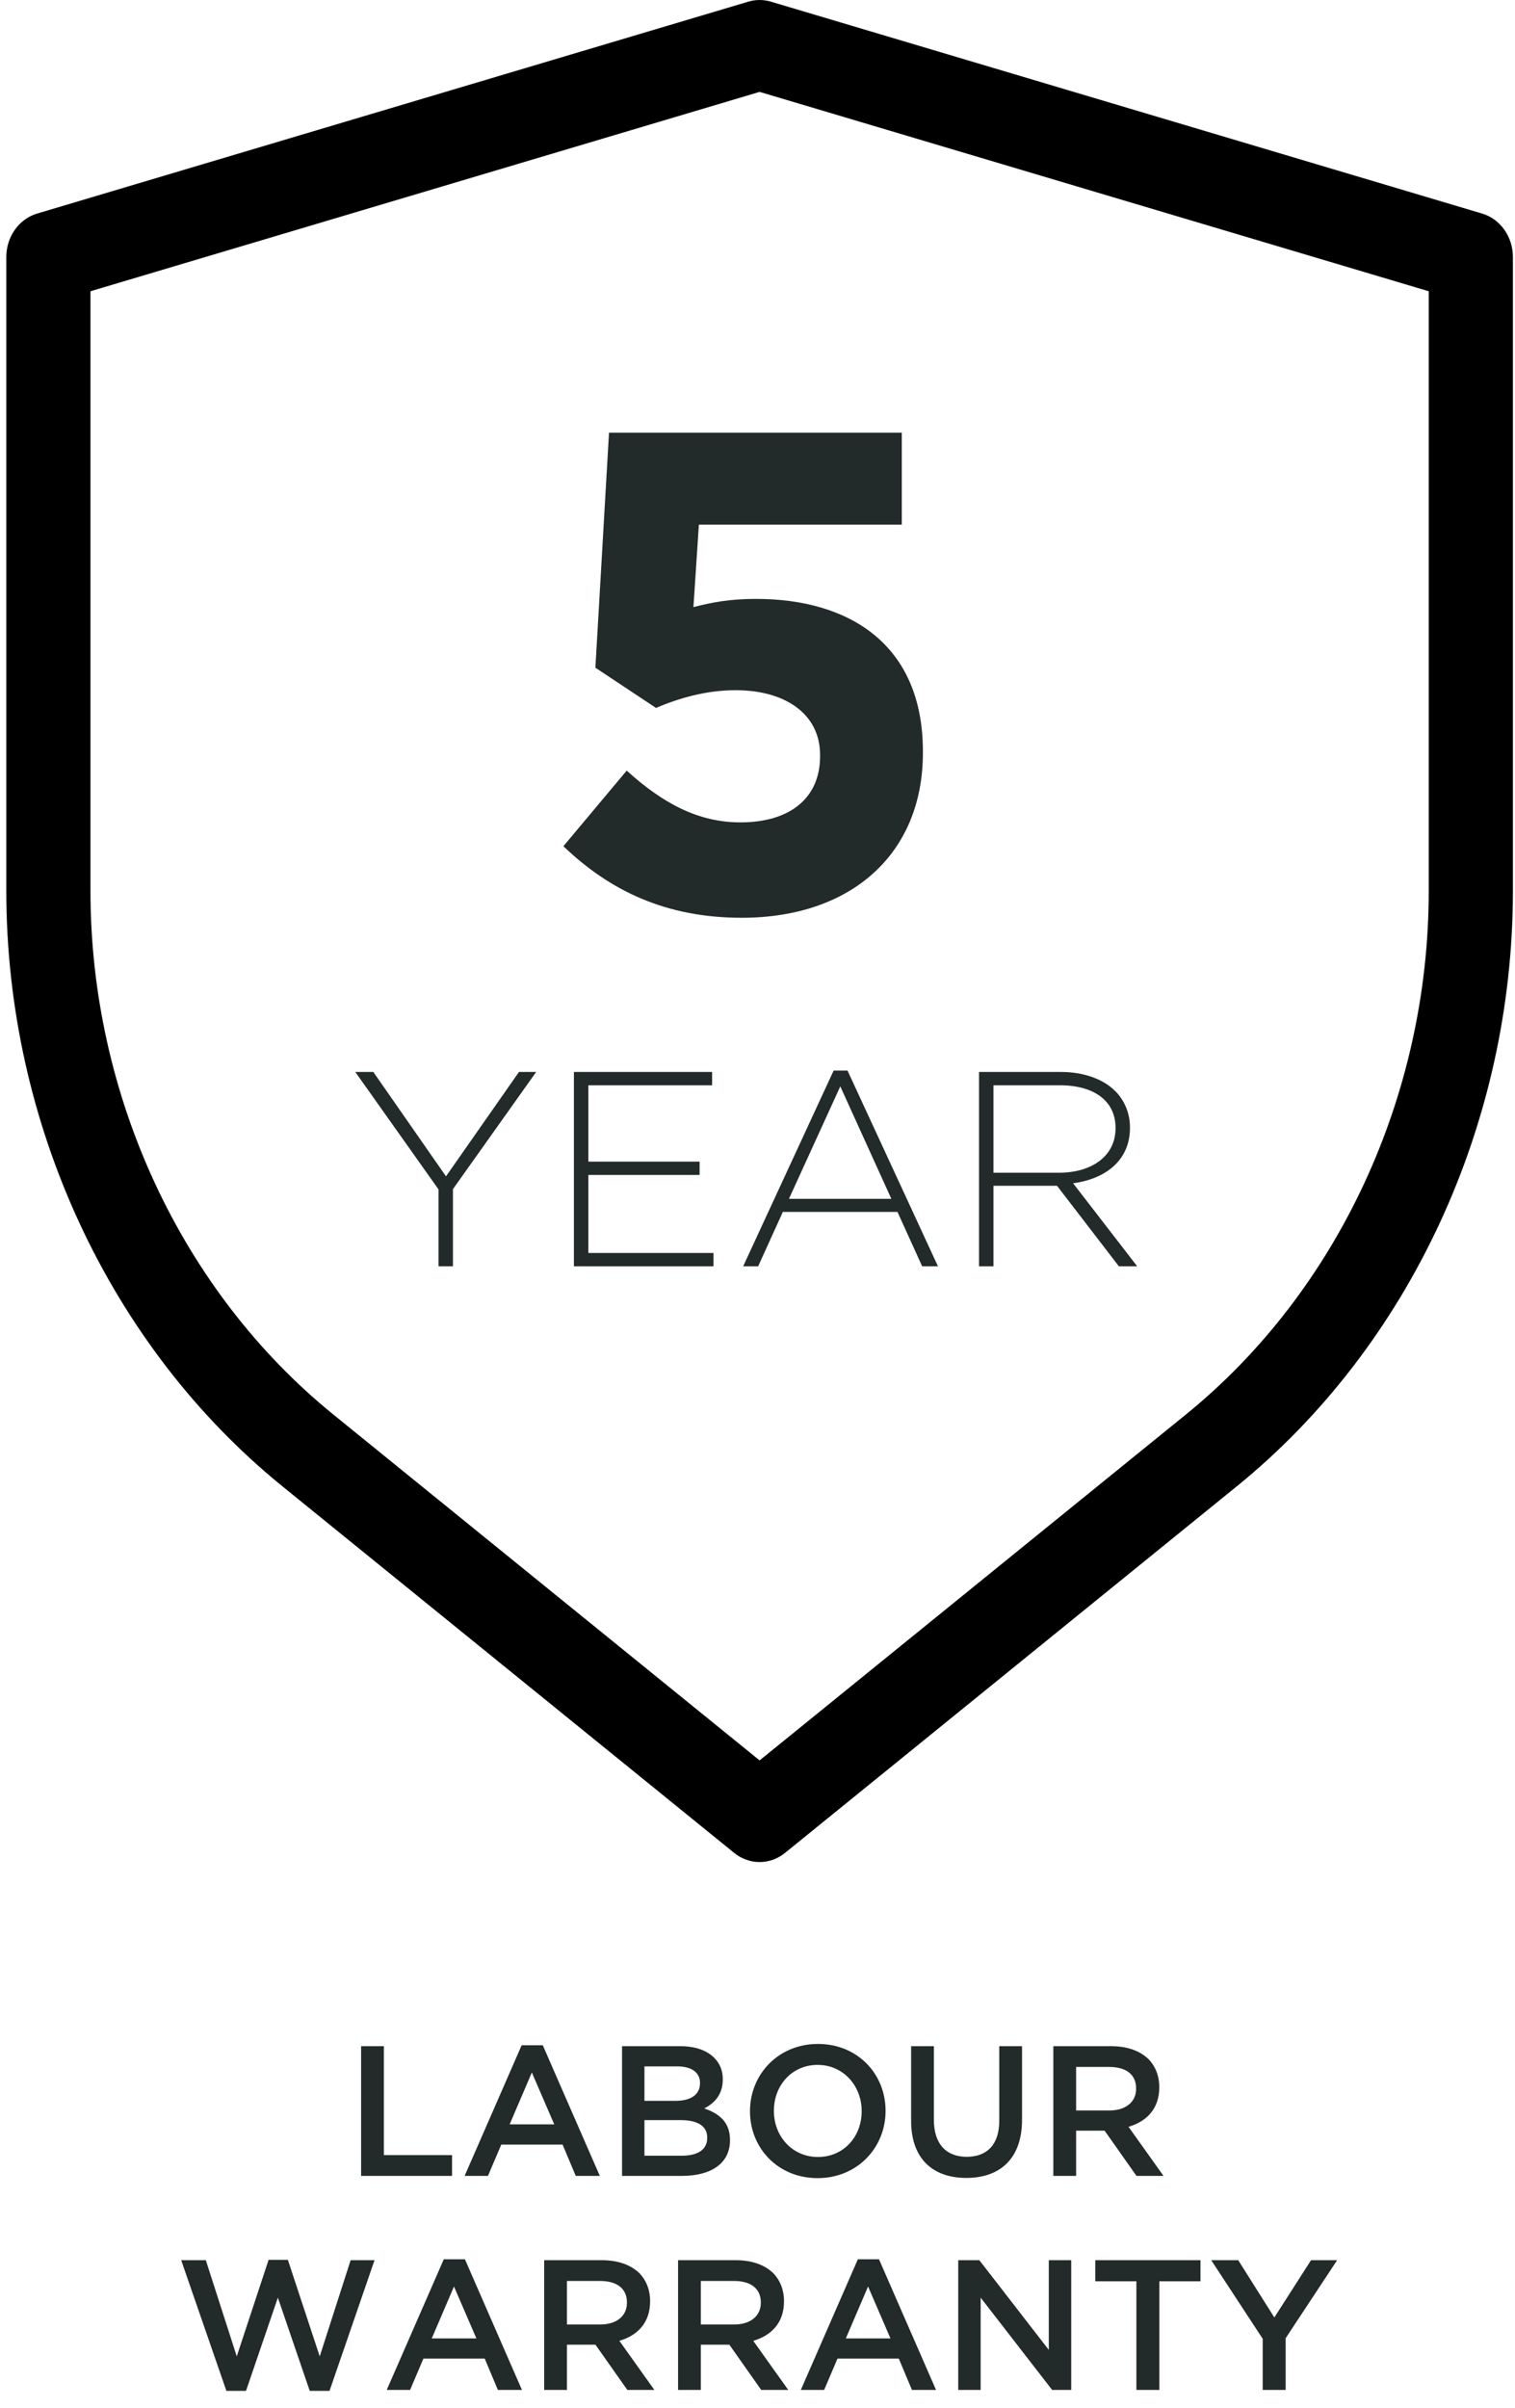 <?xml version="1.0" encoding="UTF-8" standalone="no"?>
<svg width="85px" height="135px" viewBox="0 0 85 135" version="1.1" xmlns="http://www.w3.org/2000/svg" xmlns:xlink="http://www.w3.org/1999/xlink" xmlns:sketch="http://www.bohemiancoding.com/sketch/ns">
    <!-- Generator: Sketch 3.4 (15588) - http://www.bohemiancoding.com/sketch -->
    <title>5 YEAR Copy + shields40 + Tick 4 Copy + 5 YEAR Copy</title>
    <desc>Created with Sketch.</desc>
    <defs></defs>
    <g id="Page-1" stroke="none" stroke-width="1" fill="none" fill-rule="evenodd" sketch:type="MSPage">
        <g id="Artboard-1" sketch:type="MSArtboardGroup" transform="translate(-37, -1774)">
            <g id="5-YEAR-Copy-+-shields40-+-Tick-4-Copy-+-5-YEAR-Copy" sketch:type="MSLayerGroup" transform="translate(37, 1774)">
                <g id="shields40-+-Tick-4-Copy-+-5-YEAR-Copy">
                    <g id="shields40-+-Tick-4-Copy" sketch:type="MSShapeGroup">
                        <g id="shields40">
                            <g id="Shape-+-LABOUR--+-5">
                                <path d="M42.618,104.403 C42.116,104.403 41.614,104.232 41.192,103.891 L15.852,83.342 C6.148,75.473 0.354,62.993 0.354,49.959 L0.354,14.409 C0.354,13.274 1.061,12.278 2.083,11.974 L41.985,0.093 C42.399,-0.03 42.837,-0.03 43.251,0.093 L83.154,11.974 C84.175,12.278 84.882,13.274 84.882,14.409 L84.882,49.959 C84.882,62.993 79.088,75.472 69.384,83.342 L44.044,103.891 C43.622,104.232 43.12,104.403 42.618,104.403 L42.618,104.403 Z M5.076,16.33 L5.076,49.959 C5.076,61.42 10.171,72.392 18.703,79.312 L42.618,98.704 L66.533,79.312 C75.065,72.392 80.16,61.42 80.16,49.959 L80.16,16.33 L42.618,5.152 L5.076,16.33 L5.076,16.33 Z" id="Shape" fill="#000000"></path>
                                <path d="M20.26,122 L25.362,122 L25.362,120.836 L21.538,120.836 L21.538,114.727 L20.26,114.727 L20.26,122 Z M26.068,122 L27.377,122 L28.125,120.244 L31.565,120.244 L32.302,122 L33.653,122 L30.453,114.675 L29.268,114.675 L26.068,122 Z M28.593,119.112 L29.84,116.202 L31.097,119.112 L28.593,119.112 Z M34.9,122 L38.266,122 C39.887,122 40.957,121.304 40.957,120.005 L40.957,119.984 C40.957,118.997 40.365,118.509 39.513,118.218 C40.053,117.938 40.552,117.47 40.552,116.597 L40.552,116.576 C40.552,116.088 40.386,115.693 40.064,115.371 C39.648,114.956 38.993,114.727 38.162,114.727 L34.9,114.727 L34.9,122 Z M39.274,116.805 C39.274,117.47 38.723,117.792 37.902,117.792 L36.157,117.792 L36.157,115.86 L37.996,115.86 C38.817,115.86 39.274,116.213 39.274,116.784 L39.274,116.805 Z M39.679,119.849 L39.679,119.87 C39.679,120.525 39.149,120.867 38.276,120.867 L36.157,120.867 L36.157,118.873 L38.183,118.873 C39.191,118.873 39.679,119.236 39.679,119.849 L39.679,119.849 Z M45.872,122.125 C48.105,122.125 49.685,120.41 49.685,118.364 L49.685,118.343 C49.685,116.296 48.126,114.602 45.892,114.602 C43.658,114.602 42.079,116.317 42.079,118.364 L42.079,118.384 C42.079,120.431 43.638,122.125 45.872,122.125 L45.872,122.125 Z M45.892,120.94 C44.448,120.94 43.42,119.777 43.42,118.364 L43.42,118.343 C43.42,116.93 44.427,115.776 45.872,115.776 C47.316,115.776 48.344,116.95 48.344,118.364 L48.344,118.384 C48.344,119.797 47.337,120.94 45.892,120.94 L45.892,120.94 Z M54.215,122.114 C56.116,122.114 57.342,121.023 57.342,118.852 L57.342,114.727 L56.064,114.727 L56.064,118.914 C56.064,120.254 55.368,120.93 54.236,120.93 C53.093,120.93 52.396,120.213 52.396,118.862 L52.396,114.727 L51.119,114.727 L51.119,118.914 C51.119,121.023 52.324,122.114 54.215,122.114 L54.215,122.114 Z M59.098,122 L60.376,122 L60.376,119.465 L61.976,119.465 L63.763,122 L65.28,122 L63.316,119.247 C64.324,118.956 65.041,118.239 65.041,117.044 L65.041,117.023 C65.041,116.389 64.823,115.849 64.438,115.454 C63.971,114.997 63.254,114.727 62.34,114.727 L59.098,114.727 L59.098,122 Z M60.376,118.332 L60.376,115.891 L62.236,115.891 C63.181,115.891 63.742,116.317 63.742,117.096 L63.742,117.117 C63.742,117.854 63.161,118.332 62.246,118.332 L60.376,118.332 Z M12.701,134.052 L13.803,134.052 L15.59,128.826 L17.377,134.052 L18.489,134.052 L21.013,126.727 L19.673,126.727 L17.938,132.119 L16.151,126.706 L15.07,126.706 L13.283,132.119 L11.548,126.727 L10.166,126.727 L12.701,134.052 Z M21.699,134 L23.008,134 L23.756,132.244 L27.196,132.244 L27.933,134 L29.284,134 L26.084,126.675 L24.899,126.675 L21.699,134 Z M24.224,131.112 L25.471,128.202 L26.728,131.112 L24.224,131.112 Z M30.531,134 L31.809,134 L31.809,131.465 L33.409,131.465 L35.196,134 L36.713,134 L34.749,131.247 C35.757,130.956 36.474,130.239 36.474,129.044 L36.474,129.023 C36.474,128.389 36.256,127.849 35.871,127.454 C35.404,126.997 34.687,126.727 33.772,126.727 L30.531,126.727 L30.531,134 Z M31.809,130.332 L31.809,127.891 L33.668,127.891 C34.614,127.891 35.175,128.317 35.175,129.096 L35.175,129.117 C35.175,129.854 34.593,130.332 33.679,130.332 L31.809,130.332 Z M38.043,134 L39.321,134 L39.321,131.465 L40.921,131.465 L42.708,134 L44.225,134 L42.261,131.247 C43.269,130.956 43.986,130.239 43.986,129.044 L43.986,129.023 C43.986,128.389 43.768,127.849 43.383,127.454 C42.916,126.997 42.199,126.727 41.284,126.727 L38.043,126.727 L38.043,134 Z M39.321,130.332 L39.321,127.891 L41.18,127.891 C42.126,127.891 42.687,128.317 42.687,129.096 L42.687,129.117 C42.687,129.854 42.105,130.332 41.191,130.332 L39.321,130.332 Z M44.931,134 L46.24,134 L46.988,132.244 L50.428,132.244 L51.165,134 L52.516,134 L49.316,126.675 L48.131,126.675 L44.931,134 Z M47.456,131.112 L48.703,128.202 L49.96,131.112 L47.456,131.112 Z M53.763,134 L55.02,134 L55.02,128.826 L59.03,134 L60.101,134 L60.101,126.727 L58.843,126.727 L58.843,131.756 L54.947,126.727 L53.763,126.727 L53.763,134 Z M63.758,134 L65.046,134 L65.046,127.911 L67.353,127.911 L67.353,126.727 L61.451,126.727 L61.451,127.911 L63.758,127.911 L63.758,134 Z M70.844,134 L72.132,134 L72.132,131.101 L75.021,126.727 L73.556,126.727 L71.498,129.938 L69.472,126.727 L67.956,126.727 L70.844,131.132 L70.844,134 Z" id="LABOUR-" fill="#222A2A"></path>
                                <path d="M41.618,51.458 C47.768,51.458 51.78,47.867 51.78,42.214 L51.78,42.137 C51.78,36.101 47.616,33.58 42.42,33.58 C40.93,33.58 39.975,33.771 38.906,34.038 L39.211,29.416 L50.595,29.416 L50.595,24.259 L34.169,24.259 L33.405,37.438 L36.805,39.692 C38.065,39.157 39.593,38.699 41.274,38.699 C44.063,38.699 46.011,40.036 46.011,42.328 L46.011,42.405 C46.011,44.773 44.292,46.11 41.542,46.11 C39.173,46.11 37.187,45.041 35.162,43.207 L31.609,47.447 C34.207,49.93 37.339,51.458 41.618,51.458 L41.618,51.458 Z M24.603,71 L25.413,71 L25.413,66.672 L30.083,60.103 L29.118,60.103 L25.023,65.956 L20.945,60.103 L19.933,60.103 L24.603,66.688 L24.603,71 Z M32.2,71 L40.031,71 L40.031,70.253 L33.01,70.253 L33.01,65.878 L39.252,65.878 L39.252,65.131 L33.01,65.131 L33.01,60.85 L39.953,60.85 L39.953,60.103 L32.2,60.103 L32.2,71 Z M41.696,71 L42.537,71 L43.923,67.949 L50.352,67.949 L51.738,71 L52.625,71 L47.55,60.025 L46.772,60.025 L41.696,71 Z M44.265,67.217 L47.145,60.912 L50.01,67.217 L44.265,67.217 Z M54.929,71 L55.739,71 L55.739,66.485 L59.304,66.485 L62.775,71 L63.803,71 L60.207,66.345 C62.044,66.096 63.398,65.053 63.398,63.232 L63.398,63.201 C63.398,62.422 63.087,61.69 62.573,61.177 C61.919,60.523 60.845,60.103 59.506,60.103 L54.929,60.103 L54.929,71 Z M55.739,65.754 L55.739,60.85 L59.459,60.85 C61.436,60.85 62.588,61.768 62.588,63.232 L62.588,63.263 C62.588,64.835 61.234,65.754 59.413,65.754 L55.739,65.754 Z" id="5" fill="#222A2A"></path>
                            </g>
                        </g>
                    </g>
                    <g id="5-YEAR-Copy" transform="translate(9, 112)"></g>
                    <g id="5-YEAR-Copy" transform="translate(19, 14)"></g>
                </g>
            </g>
        </g>
    </g>
</svg>